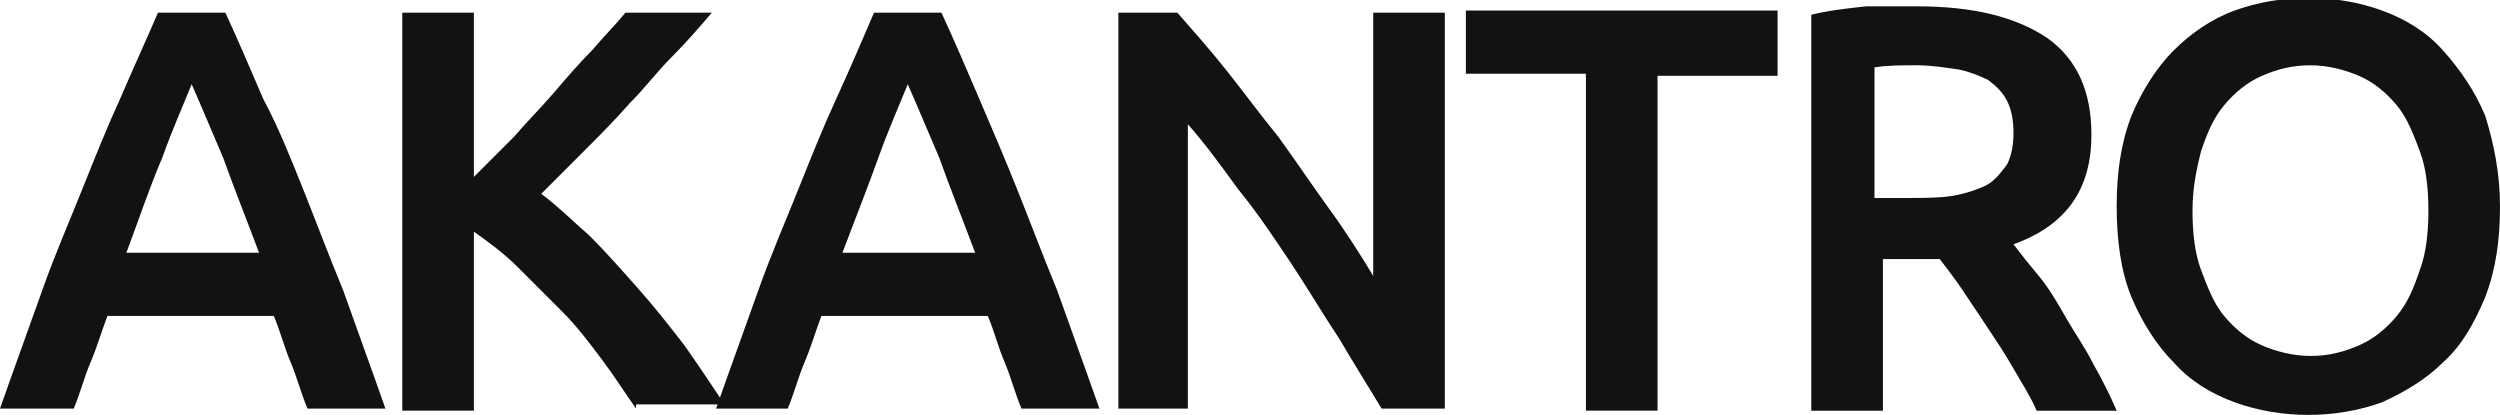 <?xml version="1.0" encoding="utf-8"?>
<!-- Generator: Adobe Illustrator 22.0.1, SVG Export Plug-In . SVG Version: 6.00 Build 0)  -->
<svg version="1.1" id="Layer_1" xmlns="http://www.w3.org/2000/svg" xmlns:xlink="http://www.w3.org/1999/xlink" x="0px" y="0px"
	 width="118.7px" height="19.7px" viewBox="0 0 118.7 19.7" style="enable-background:new 0 0 118.7 19.7;" xml:space="preserve">
<style type="text/css">
	.st0{fill:#121212;}
</style>
<path class="st0" d="M14.6,19.4c-0.3-0.7-0.5-1.5-0.8-2.2c-0.3-0.7-0.5-1.5-0.8-2.2H5.1c-0.3,0.8-0.5,1.5-0.8,2.2
	c-0.3,0.7-0.5,1.5-0.8,2.2H0c0.7-2,1.4-3.9,2-5.6c0.6-1.7,1.3-3.3,1.9-4.8s1.2-3,1.8-4.3c0.6-1.4,1.2-2.7,1.8-4.1h3.2
	c0.6,1.3,1.2,2.7,1.8,4.1C13.2,6,13.8,7.5,14.4,9c0.6,1.5,1.2,3.1,1.9,4.8c0.6,1.7,1.3,3.6,2,5.6H14.6z M9.1,4
	C8.7,5,8.2,6.1,7.7,7.5C7.1,8.9,6.6,10.4,6,12h6.3c-0.6-1.6-1.2-3.1-1.7-4.5C10,6.1,9.5,4.9,9.1,4 M30.2,19.4
	c-0.5-0.7-1-1.5-1.6-2.3c-0.6-0.8-1.2-1.6-1.9-2.3c-0.7-0.7-1.4-1.4-2.1-2.1c-0.7-0.7-1.4-1.2-2.1-1.7v8.5h-3.4V0.6h3.4v7.8
	c0.6-0.6,1.2-1.2,1.9-1.9c0.6-0.7,1.3-1.4,1.9-2.1c0.6-0.7,1.2-1.4,1.8-2c0.6-0.7,1.1-1.2,1.6-1.8h4.1c-0.6,0.7-1.2,1.4-1.9,2.1
	c-0.7,0.7-1.3,1.5-2,2.2c-0.7,0.8-1.4,1.5-2.1,2.2c-0.7,0.7-1.4,1.4-2.1,2.1c0.8,0.6,1.5,1.3,2.3,2c0.8,0.8,1.5,1.6,2.3,2.5
	c0.8,0.9,1.5,1.8,2.2,2.7c0.7,1,1.3,1.9,1.9,2.8H30.2z M48.5,19.4c-0.3-0.7-0.5-1.5-0.8-2.2c-0.3-0.7-0.5-1.5-0.8-2.2H39
	c-0.3,0.8-0.5,1.5-0.8,2.2c-0.3,0.7-0.5,1.5-0.8,2.2H34c0.7-2,1.4-3.9,2-5.6c0.6-1.7,1.3-3.3,1.9-4.8c0.6-1.5,1.2-3,1.8-4.3
	s1.2-2.7,1.8-4.1h3.2c0.6,1.3,1.2,2.7,1.8,4.1s1.2,2.8,1.8,4.3c0.6,1.5,1.2,3.1,1.9,4.8c0.6,1.7,1.3,3.6,2,5.6H48.5z M43.1,4
	c-0.4,1-0.9,2.1-1.4,3.5c-0.5,1.4-1.1,2.9-1.7,4.5h6.3c-0.6-1.6-1.2-3.1-1.7-4.5C44,6.1,43.5,4.9,43.1,4 M65.6,19.4
	c-0.6-1-1.3-2.1-2-3.3c-0.8-1.2-1.5-2.4-2.3-3.6c-0.8-1.2-1.6-2.4-2.5-3.5c-0.8-1.1-1.6-2.2-2.4-3.1v13.5h-3.3V0.6h2.8
	c0.7,0.8,1.5,1.7,2.3,2.7c0.8,1,1.6,2.1,2.5,3.2c0.8,1.1,1.6,2.3,2.4,3.4c0.8,1.1,1.5,2.2,2.1,3.2V0.6h3.4v18.8H65.6z M84.4,0.6v3
	h-5.7v15.9h-3.4V3.5h-5.7v-3H84.4z M91,0.3c2.7,0,4.7,0.5,6.2,1.5c1.4,1,2.1,2.5,2.1,4.6c0,2.6-1.2,4.3-3.7,5.2
	c0.3,0.4,0.7,0.9,1.2,1.5s0.9,1.3,1.3,2c0.4,0.7,0.9,1.4,1.3,2.2c0.4,0.7,0.8,1.5,1.1,2.2h-3.8c-0.3-0.7-0.7-1.3-1.1-2
	c-0.4-0.7-0.8-1.3-1.2-1.9c-0.4-0.6-0.8-1.2-1.2-1.8c-0.4-0.6-0.8-1.1-1.1-1.5c-0.3,0-0.5,0-0.6,0h-2.1v7.2h-3.4V0.7
	c0.8-0.2,1.7-0.3,2.6-0.4C89.4,0.3,90.3,0.3,91,0.3 M91,3.1c-0.7,0-1.4,0-2,0.1v6.2h1.5c0.8,0,1.6,0,2.2-0.1
	c0.6-0.1,1.2-0.3,1.6-0.5c0.4-0.2,0.7-0.6,1-1c0.2-0.4,0.3-0.9,0.3-1.5c0-0.6-0.1-1.1-0.3-1.5c-0.2-0.4-0.5-0.7-0.9-1
	c-0.4-0.2-0.9-0.4-1.4-0.5C92.3,3.2,91.7,3.1,91,3.1 M104.1,10c0,1,0.1,2,0.4,2.8c0.3,0.8,0.6,1.6,1.1,2.2c0.5,0.6,1.1,1.1,1.8,1.4
	c0.7,0.3,1.5,0.5,2.3,0.5c0.9,0,1.6-0.2,2.3-0.5c0.7-0.3,1.3-0.8,1.8-1.4c0.5-0.6,0.8-1.3,1.1-2.2c0.3-0.8,0.4-1.8,0.4-2.8
	c0-1-0.1-2-0.4-2.8c-0.3-0.8-0.6-1.6-1.1-2.2c-0.5-0.6-1.1-1.1-1.8-1.4c-0.7-0.3-1.5-0.5-2.3-0.5c-0.9,0-1.6,0.2-2.3,0.5
	c-0.7,0.3-1.3,0.8-1.8,1.4c-0.5,0.6-0.8,1.3-1.1,2.2C104.3,8,104.1,8.9,104.1,10 M118.7,9.8c0,1.6-0.2,3-0.7,4.3
	c-0.5,1.2-1.1,2.3-2,3.1c-0.8,0.8-1.8,1.4-2.9,1.9c-1.1,0.4-2.3,0.6-3.5,0.6s-2.4-0.2-3.5-0.6c-1.1-0.4-2.1-1-2.9-1.9
	c-0.8-0.8-1.5-1.9-2-3.1c-0.5-1.2-0.7-2.7-0.7-4.3c0-1.6,0.2-3,0.7-4.3c0.5-1.2,1.2-2.3,2-3.1c0.8-0.8,1.8-1.5,2.9-1.9
	c1.1-0.4,2.3-0.6,3.5-0.6c1.2,0,2.4,0.2,3.5,0.6c1.1,0.4,2.1,1,2.9,1.9s1.5,1.9,2,3.1C118.4,6.8,118.7,8.2,118.7,9.8"/>
</svg>

